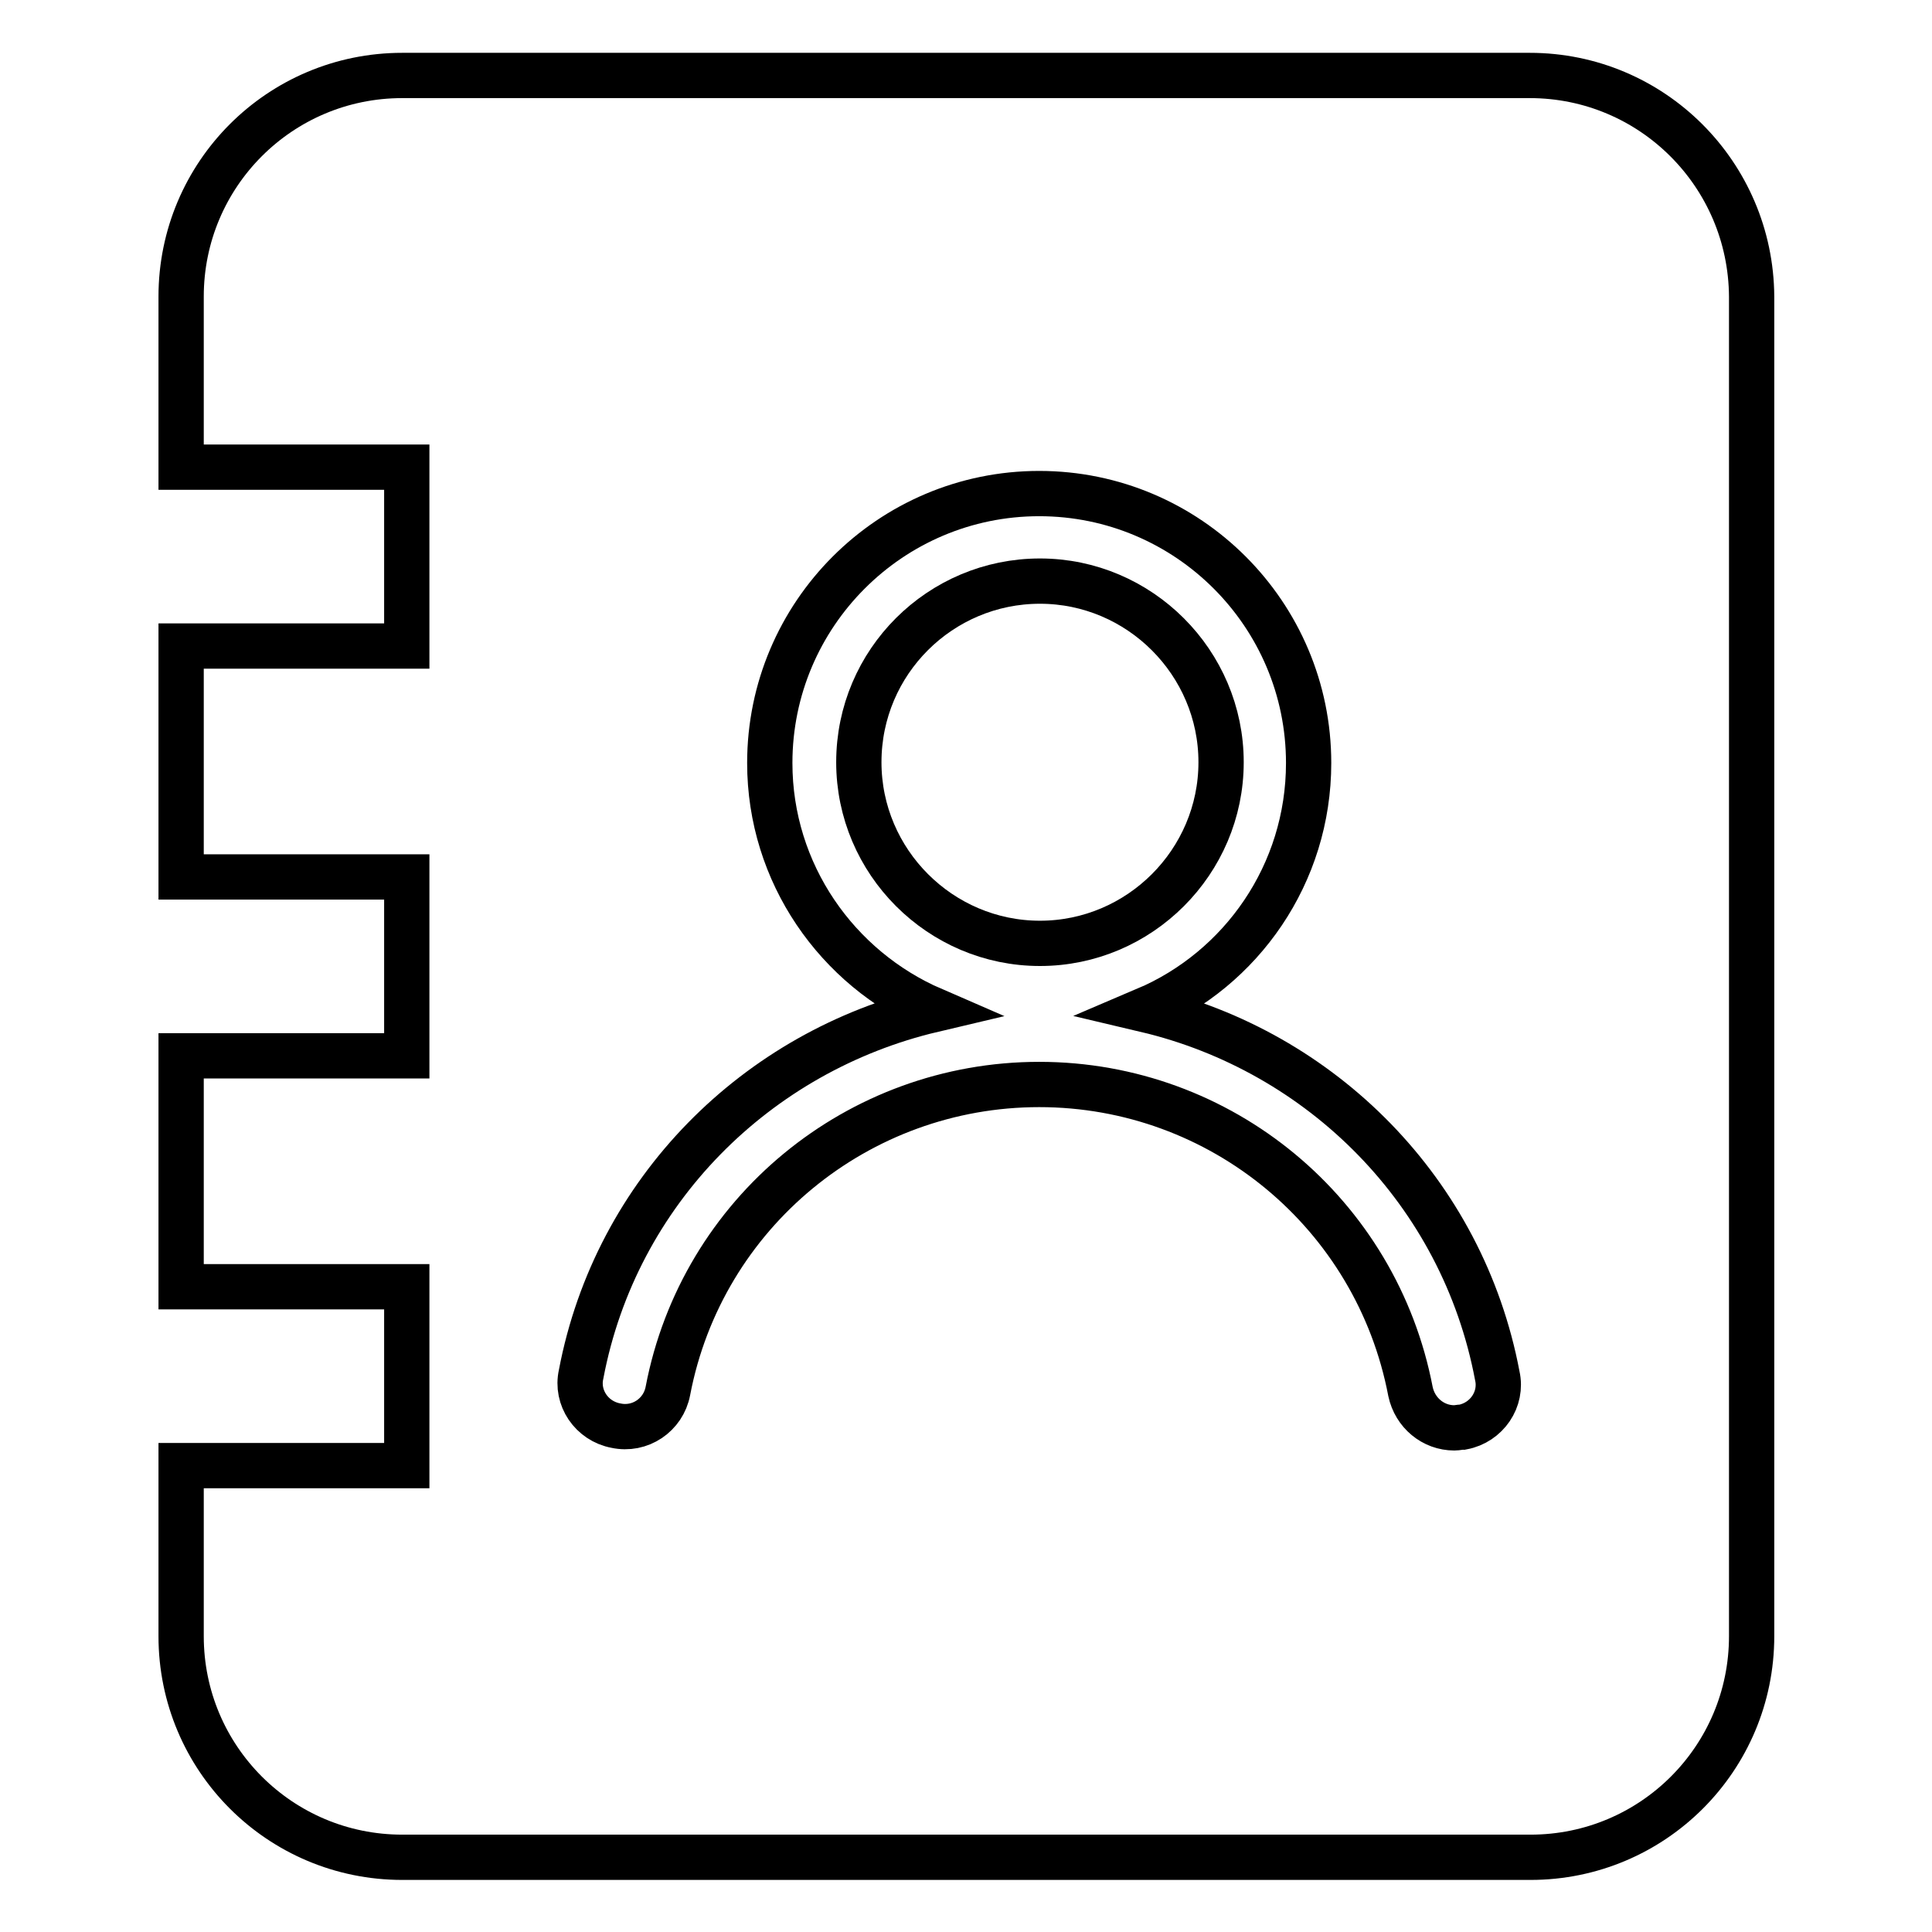 <?xml version="1.0" encoding="utf-8"?>
<!-- Svg Vector Icons : http://www.onlinewebfonts.com/icon -->
<!DOCTYPE svg PUBLIC "-//W3C//DTD SVG 1.1//EN" "http://www.w3.org/Graphics/SVG/1.1/DTD/svg11.dtd">
<svg version="1.1" xmlns="http://www.w3.org/2000/svg" xmlns:xlink="http://www.w3.org/1999/xlink" x="0px" y="0px" viewBox="0 0 256 256" enable-background="new 0 0 256 256" xml:space="preserve">
<g><g><path stroke-width="6" fill-opacity="0" stroke="#000000"  d="M202.7,10H53.3C37.1,10,24,23.1,24,39.3v22.6h29.9v23.7H24v30.6h29.9v23.7H24v30.6h29.9v23.7H24v22.6c0,16.2,13.1,29.3,29.3,29.3h149.5c16.2,0,29.3-13.1,29.3-29.3V39.3C232,23.1,218.9,10,202.7,10z M193.8,189.1c-0.4,0-0.7,0.1-1.1,0.1c-2.8,0-5.2-2-5.8-4.8c-4.5-23.6-25.1-40.7-49.2-40.7c-24,0-44.7,17-49.2,40.6c-0.6,3.2-3.7,5.3-6.9,4.6c-3.2-0.6-5.3-3.7-4.6-6.8c4.6-24.3,23.3-42.8,46.6-48.3c-12.7-5.5-21.6-18.1-21.6-32.7c0-19.7,16-35.7,35.7-35.7c19.7,0,35.7,16,35.7,35.7c0,14.7-8.9,27.3-21.6,32.7c23.3,5.5,42,24.1,46.6,48.5C199.1,185.4,197,188.5,193.8,189.1z"/><path stroke-width="6" fill-opacity="0" stroke="#000000"  d="M161.8,101c0-13.2-10.8-24-24-24c-13.2,0-24,10.7-24,24c0,13.2,10.8,24,24,24C151,125,161.8,114.2,161.8,101z"/></g></g>
</svg>